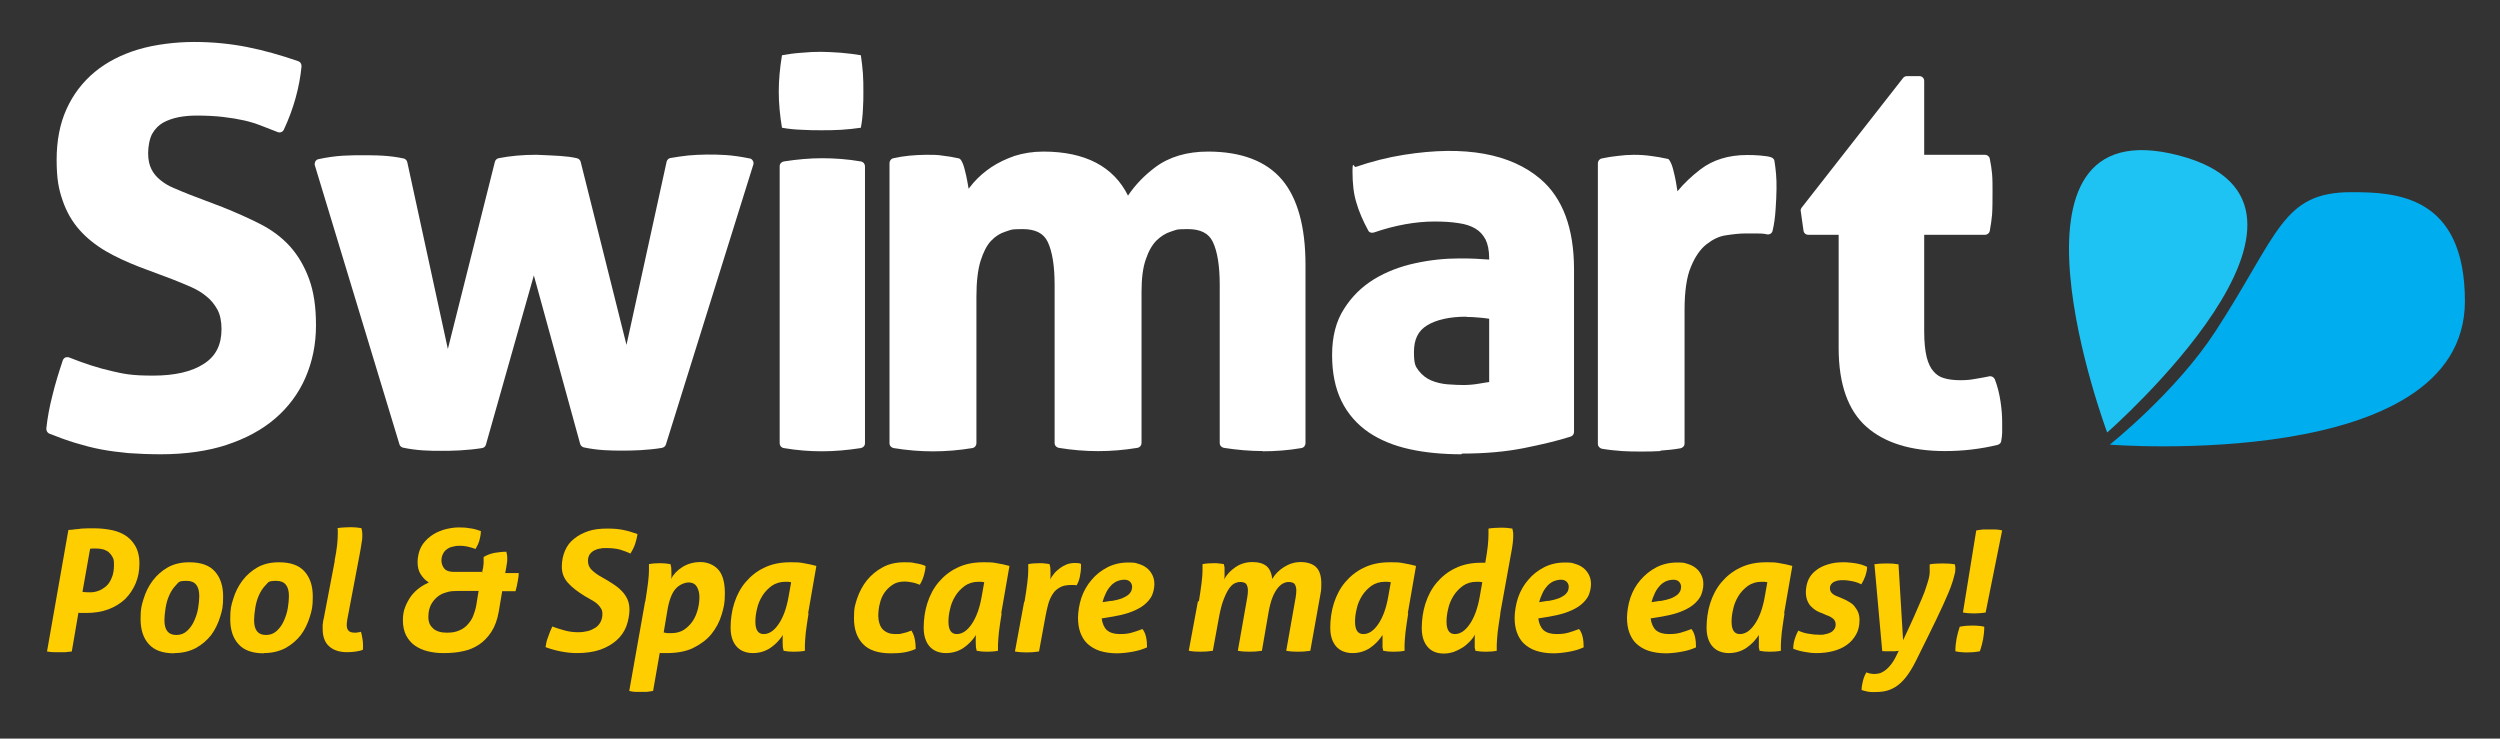 <?xml version="1.0" encoding="UTF-8"?>
<svg id="svg2" xmlns="http://www.w3.org/2000/svg" xmlns:svg="http://www.w3.org/2000/svg" xmlns:rdf="http://www.w3.org/1999/02/22-rdf-syntax-ns#" xmlns:dc="http://purl.org/dc/elements/1.1/" xmlns:cc="http://creativecommons.org/ns#" version="1.1" viewBox="0 0 1090.2 322.1">
  <rect x="0" y="0" width="1090.2" height="322.1" fill="#333333" stroke="none"/>
  <!-- Generator: Adobe Illustrator 29.8.1, SVG Export Plug-In . SVG Version: 2.1.1 Build 2)  -->
  <defs>
    <style>
      .st0 {
        fill: #00adee;
      }

      .st1 {
        fill: #fff;
      }

      .st2 {
        fill: #ffce01;
      }

      .st3 {
        fill: #1fc3f3;
      }
    </style>
  </defs>
  <g>
    <path class="st0" d="M920,193.9s154.7,12.2,154.9-62.5c0-46.4-30.3-47.6-49.5-47.6-30.3,0-31.6,18.1-59.3,60.7-17.3,26.6-46.2,49.5-46.2,49.5"/>
    <path class="st3" d="M918.9,188.6s-53.5-143,31.3-120.8c82.1,21.5-31.3,120.8-31.3,120.8"/>
    <path class="st1" d="M637.3,198.1c-8.1,0-15.7-.7-22.5-2.2-6.9-1.5-13-4-18-7.4-5.1-3.5-9.1-8.1-11.8-13.6s-4.1-12.2-4.1-20.1,1.7-14.7,5.2-20.1c3.4-5.4,7.8-9.7,13.2-13,5.3-3.2,11.3-5.5,17.8-6.9,6.4-1.4,12.9-2.1,19.3-2.1s8.3.2,13,.5v-.6c0-3.4-.6-6.2-1.6-8.2-1.1-2-2.5-3.6-4.4-4.7-2-1.2-4.4-2-7.4-2.4-3.1-.5-6.6-.7-10.4-.7-8.2,0-17.2,1.6-26.5,4.8-1,.3-2.1,0-2.5-1-2.3-4.2-4-8.2-5.1-12-1.2-3.8-1.7-8.4-1.7-13.6s.6-1.7,1.4-2c7-2.4,14.1-4.2,21.1-5.3,26.6-4.2,46.5-.5,59.5,10.6,9.7,8.3,14.6,21.5,14.6,39.4v70.9c0,.9-.6,1.7-1.5,2-5.6,1.8-12.4,3.4-20.3,5-8,1.6-17.1,2.4-27.1,2.4M639.5,138.1c-7.3,0-13.1,1.3-17.2,3.8-3.9,2.4-5.7,6.1-5.7,11.6s.7,6.3,2.1,8.2c1.5,1.9,3.3,3.3,5.4,4.2,2.2.9,4.6,1.5,7.2,1.7,2.7.2,5.1.3,7,.3s4.5-.2,6.7-.6c1.6-.3,3.1-.5,4.4-.7v-27.6c-1.4-.2-2.8-.4-4.3-.5-2.1-.2-4-.3-5.7-.3"/>
    <path class="st1" d="M98.8,194c8.3-2.7,15.5-6.6,21.2-11.5s10.2-10.9,13.2-17.8c3-6.9,4.6-14.5,4.6-22.8s-1-14.7-3-20.2-4.8-10.3-8.3-14.2c-3.5-3.9-7.9-7.2-13-9.8-4.9-2.5-10.5-5-16.5-7.4l-14.2-5.4c-2.3-.9-4.7-1.9-7-2.9-2.2-.9-4.2-2.1-5.9-3.5-1.6-1.3-3-2.9-3.9-4.8-.9-1.8-1.4-4.1-1.4-6.9s.6-6.4,1.8-8.5c1.2-2.1,2.8-3.7,4.7-4.8,2-1.1,4.3-1.9,6.8-2.4,2.6-.5,5.2-.7,7.8-.7,4.3,0,8.2.2,11.6.6,3.4.4,6.4.9,9.1,1.5s5.2,1.4,7.5,2.3c2.4.9,4.8,1.9,7.2,2.8,1,.4,2.2,0,2.7-1.1,4.2-9,6.8-18.3,7.7-27.6,0-1-.5-1.9-1.4-2.2-7.8-2.7-15.3-4.8-22.4-6.2-7.1-1.4-14.9-2.2-23-2.2s-17.2,1.1-24.5,3.3c-7.3,2.2-13.7,5.5-18.9,9.8-5.3,4.4-9.4,9.8-12.3,16.2s-4.3,13.8-4.3,22.1.9,12.8,2.6,17.7c1.7,5,4.2,9.3,7.4,12.9,3.1,3.5,7,6.6,11.4,9.2,4.3,2.5,9.3,4.8,14.7,6.9l14.4,5.4c2.8,1.1,5.5,2.2,8.2,3.4,2.5,1.1,4.8,2.5,6.7,4.1,1.9,1.5,3.5,3.5,4.7,5.7s1.8,5.1,1.8,8.5c0,6.9-2.5,11.8-7.6,15.1-5.3,3.5-12.8,5.2-22.2,5.2s-12.6-.7-18.2-2c-5.7-1.3-11.9-3.3-18.4-5.9-.5-.2-1.1-.2-1.7,0-.5.2-.9.7-1.1,1.2-1.7,5.1-3.3,10.2-4.5,15.2-1.3,5-2.2,9.9-2.7,14.6,0,.9.4,1.8,1.3,2.2,4,1.6,7.9,3,11.5,4.1,3.7,1.1,7.4,2.1,11.2,2.8,3.7.7,7.7,1.2,11.9,1.6,4.2.3,8.9.5,14.1.5,10.7,0,20.4-1.4,28.7-4.1"/>
    <path class="st1" d="M848.1,196.7c-14.8,0-26.3-3.6-34.2-10.6-8-7.1-12.1-18.6-12.1-34.3v-49.4h-13.3c-1,0-1.8-.7-2-1.6l-1.2-8.5c-.2-.6,0-1.3.4-1.8l44.2-56.5c.4-.5,1-.8,1.7-.8h5.4c1.2,0,2.1.9,2.1,2.1v32.2h26.5c1,0,1.9.7,2.1,1.7.5,2.4.8,4.6,1,6.6s.2,5.4.2,7.5,0,8.2-.2,10.3c-.2,2.1-.5,4.5-1,7.1-.2,1-1.1,1.7-2.1,1.7h-26.5v42.1c0,4.7.4,8.5,1.1,11.3.7,2.7,1.7,4.8,3,6.2,1.2,1.4,2.7,2.4,4.5,2.9,2,.6,4.4.9,7.2.9s4.5-.2,6.6-.6c2.3-.4,4.3-.7,6-1.1,1-.2,2,.4,2.4,1.3,1.2,3.1,2,6.4,2.5,9.8.5,3.3.7,6.3.7,8.9v4.5c0,1.2-.2,2.4-.4,3.6,0,.9-.8,1.6-1.6,1.8-7.4,1.8-15.1,2.7-22.9,2.7"/>
    <path class="st1" d="M724.1,196.5c2.9-.2,5.9-.5,8.7-1,1-.2,1.8-1,1.8-2.1v-58.1c0-8.2.9-14.6,2.8-19,1.8-4.4,4.1-7.7,6.8-9.8,2.7-2.1,5.5-3.5,8.5-3.9,3.2-.5,6.1-.8,8.6-.8h3.9c2,0,3.8,0,5.4.4,1.1.2,2.2-.5,2.4-1.6.7-2.9,1.1-6.1,1.3-9.3.2-3.2.4-6.2.4-8.9s0-4.4-.2-6.5-.4-4-.7-5.7c0-.7-.7-1.3-1.4-1.6-1.1-.4-2.8-.6-5-.8-2.2-.2-4-.2-5.6-.2-8,0-14.8,2.1-20.2,6.2-3.8,2.9-7.2,6.1-10.1,9.6-.2-1.4-.5-2.9-.7-4.3-.3-1.7-.7-3.3-1.1-4.9-.4-1.7-.9-3-1.5-4s-.8-.9-1.4-1c-2.2-.5-4.5-.9-6.9-1.2-4.9-.7-10.2-.6-14.5,0-2.2.2-4.5.6-6.9,1.1-1,.2-1.7,1.1-1.7,2.1v122.4c0,1,.8,1.9,1.8,2.1,3,.5,6,.8,8.8,1s5.6.2,8.3.2,5.5,0,8.4-.2"/>
    <path class="st1" d="M550.8,196.7c-5.6,0-11.4-.5-17.1-1.4-1-.2-1.8-1-1.8-2.1v-69c0-8.2-1-14.5-3-18.7-1.8-3.8-5.4-5.6-11-5.6s-4.9.4-7.3,1.1c-2.3.7-4.3,2-6.2,3.8-1.9,1.9-3.5,4.6-4.7,8.2-1.3,3.6-1.9,8.4-1.9,14.3v65.9c0,1-.7,1.9-1.8,2.1-11.5,1.9-22.7,1.9-34.3,0-1-.2-1.8-1-1.8-2.1v-69c0-8.2-1-14.5-3-18.7-1.8-3.8-5.4-5.6-11-5.6s-5,.4-7.4,1.1c-2.3.7-4.4,2-6.3,4s-3.4,5-4.6,8.8c-1.2,3.9-1.8,9.1-1.8,15.5v64c0,1-.7,1.9-1.8,2.1-11.5,1.9-22.7,1.9-34.3,0-1-.2-1.8-1-1.8-2.1v-122.2c0-1,.7-1.9,1.7-2.1,2.3-.5,4.6-.9,6.8-1.1,2.3-.2,4.8-.4,7.5-.4s5.2,0,7.3.4c2.1.2,4.3.6,6.6,1.1.6,0,1.1.5,1.4,1,.6,1,1.1,2.3,1.5,4,.4,1.5.8,3.2,1.1,4.9.2,1.2.4,2.3.6,3.4.7-.9,1.4-1.8,2.1-2.6,2.2-2.5,4.8-4.8,7.8-6.8s6.4-3.6,10.1-4.9c3.7-1.2,8-1.9,12.6-1.9,18.2,0,30.6,6.5,36.9,19.2,3.1-4.6,7-8.7,11.8-12.3,6.1-4.6,13.9-6.9,23.1-6.9,14.4,0,25.3,4.1,32.2,12.2,6.8,8,10.3,20.5,10.3,37.2v77.8c0,1-.7,1.9-1.8,2.1-5.8,1-11.5,1.4-17.1,1.4"/>
    <path class="st1" d="M340,168.6v24.7c0,1,.7,1.9,1.8,2.1,5.8,1,11.4,1.4,16.7,1.4s11.1-.5,16.9-1.4c1-.2,1.8-1,1.8-2.1v-120.8c0-1-.7-1.9-1.8-2.1-5.8-1-11.5-1.4-16.9-1.4s-10.9.5-16.7,1.4c-1,.2-1.8,1-1.8,2.1v96.1Z"/>
    <path class="st1" d="M271.4,196.5c-2.4,0-5.1,0-8-.2-3-.2-6-.6-8.8-1.2-.8-.2-1.3-.7-1.6-1.5l-20.2-73.5-20.9,73.8c-.2.8-.9,1.4-1.7,1.5-3.1.5-6.3.8-9.6,1s-6,.2-8.3.2-4.8,0-7.8-.2-6-.6-8.8-1.2c-.7-.2-1.3-.7-1.5-1.4l-36.9-121.7c-.2-.6,0-1.2.2-1.7.3-.5.8-.9,1.4-1,3.7-.8,7.3-1.3,10.6-1.5,3.4-.2,6.1-.2,8.3-.2s6.2,0,9.3.2,6.1.6,8.9,1.2c.8.2,1.4.8,1.6,1.6l17.7,81.5,20.5-81.6c.2-.8.8-1.4,1.6-1.6,5-1,10.5-1.5,16.5-1.5,4.2.2,7.6.3,10.3.5,2.8.2,5.3.5,7.4,1,.8.2,1.4.8,1.6,1.5l20,79.9,17.5-79.9c.2-.8.9-1.5,1.7-1.6,2.7-.5,5.3-.8,7.7-1.1,2.4-.2,5.2-.4,8.2-.4s4.8,0,8,.2,6.7.7,10.6,1.5c.6,0,1.1.5,1.4,1s.4,1.1.2,1.7l-38.1,122c-.2.8-.9,1.3-1.7,1.5-2.9.5-6,.8-9.3,1s-6,.2-8.3.2"/>
    <path class="st1" d="M349.7,56.6c3.1.2,6,.2,8.5.2s5.6,0,8.6-.2c3.1-.2,5.9-.5,8.6-.9.5-2.7.8-5.4.9-8,.2-2.7.2-5.3.2-7.8s0-5.3-.2-7.9-.5-5.2-.9-7.9c-2.7-.5-5.6-.8-8.7-1.1-3.2-.2-6.1-.4-8.7-.4s-5.3.1-8.4.4c-3.1.2-5.9.6-8.6,1.1-.9,5.5-1.4,10.8-1.4,15.8s.5,10.5,1.4,15.8c2.7.5,5.6.8,8.7.9"/>
  </g>
  <g>
    <path class="st2" d="M29.9,231.1c1.1,0,2.1-.2,3-.3.9,0,1.8-.2,2.7-.3.9,0,1.8-.1,2.7-.1h3c2.1,0,4.3.2,6.6.6,2.3.4,4.4,1.1,6.3,2.2,1.9,1.1,3.5,2.7,4.7,4.7s1.9,4.6,1.9,7.8-.5,5.9-1.6,8.6c-1.1,2.6-2.6,4.9-4.6,6.9-2,1.9-4.4,3.4-7.3,4.5-2.9,1.1-6.2,1.6-9.8,1.6s-1.4,0-1.9,0-1,0-1.4-.1l-2.9,16.9c-1,.1-1.9.2-2.8.3h-5.1c-.9,0-1.9-.1-2.9-.3l9.3-52.9h0ZM35.9,258.1c.6.1,1.7.2,3.3.2s2.4-.2,3.6-.6c1.2-.4,2.3-1.1,3.4-2s1.9-2.2,2.5-3.7c.7-1.5,1-3.4,1-5.7s-.2-2.6-.7-3.5-1.1-1.6-1.8-2.2c-.8-.5-1.6-.9-2.5-1.1-.9-.2-1.8-.3-2.7-.3h-1.1c-.3,0-.9,0-1.6.1l-3.3,18.6v.2h-.1Z"/>
    <path class="st2" d="M76,284.9c-5,0-8.7-1.3-11.1-4-2.4-2.6-3.6-6.3-3.6-10.9s.4-5.9,1.3-8.8c.9-3,2.2-5.6,4-8s4-4.3,6.6-5.8c2.7-1.5,5.8-2.2,9.3-2.2,5.1,0,8.8,1.3,11.2,4,2.4,2.7,3.6,6.3,3.6,10.9s-.4,6-1.3,8.9-2.2,5.6-3.9,7.9c-1.8,2.3-4,4.2-6.7,5.7-2.7,1.4-5.8,2.2-9.5,2.2h0ZM76.9,276.9c1.9,0,3.4-.6,4.7-1.8,1.3-1.2,2.3-2.6,3.1-4.4s1.4-3.6,1.7-5.5c.3-1.9.5-3.7.5-5.2,0-4.5-1.8-6.7-5.5-6.7s-3.4.6-4.6,1.8c-1.2,1.2-2.2,2.7-3,4.5s-1.3,3.6-1.6,5.6c-.3,2-.5,3.7-.5,5.2,0,4.4,1.7,6.5,5.2,6.5h0Z"/>
    <path class="st2" d="M115.1,284.9c-5,0-8.7-1.3-11.1-4-2.4-2.6-3.6-6.3-3.6-10.9s.4-5.9,1.3-8.8c.9-3,2.2-5.6,4-8s4-4.3,6.6-5.8c2.7-1.5,5.8-2.2,9.3-2.2,5.1,0,8.8,1.3,11.2,4s3.6,6.3,3.6,10.9-.4,6-1.3,8.9c-.9,2.9-2.2,5.6-3.9,7.9-1.8,2.3-4,4.2-6.7,5.7-2.7,1.4-5.8,2.2-9.5,2.2h0ZM116,276.9c1.9,0,3.4-.6,4.7-1.8,1.3-1.2,2.3-2.6,3.1-4.4s1.4-3.6,1.7-5.5c.3-1.9.5-3.7.5-5.2,0-4.5-1.8-6.7-5.5-6.7s-3.4.6-4.6,1.8c-1.2,1.2-2.2,2.7-3,4.5s-1.3,3.6-1.6,5.6c-.3,2-.5,3.7-.5,5.2,0,4.4,1.7,6.5,5.2,6.5h0Z"/>
    <path class="st2" d="M145.9,244.6c.5-2.6.9-4.9,1.1-6.8.2-1.9.3-3.6.3-4.9v-1.4c0-.4,0-.8-.1-1.2.8-.1,1.8-.3,2.9-.3s2-.1,2.8-.1c1.4,0,3,.1,4.7.4.2.7.4,1.7.4,2.8s0,2.2-.3,3.5c-.2,1.3-.4,2.8-.7,4.3l-5.6,29.5c-.1.8-.2,1.5-.2,2.1s.1,1.4.3,1.8.5.8.8,1,.7.4,1.2.5c.4,0,.9.1,1.3.1s.6,0,1.1-.1c.5,0,1-.2,1.5-.3.2.8.5,1.7.6,2.7.2,1,.3,2,.3,3v1.1c0,.3,0,.7-.1,1.1-.7.3-1.7.5-2.9.7s-2.5.3-3.9.3c-3.3,0-5.9-.8-7.8-2.5-1.9-1.6-2.9-4.2-2.9-7.7s0-1.4.1-2.2c0-.8.2-1.6.4-2.4l4.8-25.1h-.1Z"/>
    <path class="st2" d="M210.3,249.8v-.7c.4-1.2.5-2.4.6-3.5v-2.7c1.3-.8,2.8-1.4,4.7-1.8,1.9-.3,3.6-.5,5.2-.5.2.7.4,1.7.4,2.8s0,1.6-.2,2.5c-.1.9-.3,1.9-.5,3l-.2,1h5.9c0,1.5-.3,2.8-.5,4s-.5,2.5-.9,3.9h-5.8l-1.5,8.9c-.6,3.5-1.7,6.5-3.2,8.8s-3.3,4.2-5.4,5.6c-2.1,1.4-4.5,2.4-7.1,2.9-2.6.6-5.4.8-8.4.8s-4.7-.3-6.9-.8c-2.1-.5-4-1.4-5.6-2.5s-2.8-2.6-3.8-4.4c-.9-1.8-1.4-4-1.4-6.5s.3-4.1,1-5.9,1.6-3.4,2.6-4.8c1.1-1.4,2.3-2.6,3.7-3.6s2.7-1.7,4-2.3c-1.4-.8-2.5-2-3.5-3.5s-1.4-3.3-1.4-5.4.5-4.6,1.5-6.5,2.4-3.4,4.1-4.7c1.7-1.3,3.6-2.2,5.8-2.9,2.2-.6,4.3-1,6.6-1s3.3.1,5,.4c1.7.2,3.2.7,4.6,1.2,0,1.4-.3,2.7-.6,3.9s-.9,2.5-1.7,3.9c-1.5-.5-2.8-.9-3.8-1.1-1.1-.2-2.1-.3-3.2-.3s-2,.1-3,.4c-1,.2-1.8.6-2.5,1.1s-1.3,1.2-1.7,2-.7,1.8-.7,2.9.4,2.6,1.3,3.6c.9,1,2.3,1.4,4.3,1.4h12.1v.4h0ZM208.9,257.7h-9.2c-1.8,0-3.2.1-4.3.4s-2,.6-2.7.9c-1.8.9-3.2,2.2-4.3,3.9-1.1,1.7-1.6,3.7-1.6,6.1s.7,3.8,2.1,5.1c1.4,1.2,3.4,1.8,5.9,1.8s3.8-.3,5.3-.9,2.7-1.4,3.7-2.5,1.9-2.3,2.5-3.8,1.1-3.1,1.4-4.8l1-6.2h.2Z"/>
    <path class="st2" d="M240.8,273.2c1.9.7,3.8,1.3,5.7,1.8s3.8.7,5.6.7,2.9-.2,4.2-.5c1.3-.3,2.4-.9,3.4-1.5,1-.7,1.7-1.5,2.2-2.5s.8-2.1.8-3.4-.2-1.8-.7-2.6c-.4-.7-1-1.4-1.7-2s-1.5-1.1-2.4-1.6-1.9-1.1-2.8-1.6c-3.1-1.9-5.6-3.8-7.4-5.8-1.8-2-2.7-4.3-2.7-7s.5-5,1.4-7.1,2.2-3.8,4-5.2c1.7-1.4,3.8-2.5,6.2-3.3,2.4-.8,5.1-1.1,8.2-1.1s5,.2,7,.6c2,.4,4,1,6.2,1.8-.2,1.3-.5,2.7-1,4.2s-1.2,2.9-2.1,4.3c-1.4-.7-2.9-1.2-4.4-1.7-1.5-.4-3.4-.7-5.8-.7s-1.8,0-2.8.2c-1,.1-1.9.4-2.7.8s-1.5,1-2,1.7-.8,1.7-.8,2.9c0,1.7.6,3,1.8,4.1,1.2,1.1,2.7,2.2,4.6,3.2,1.7.9,3.2,1.9,4.6,2.8,1.4.9,2.7,1.9,3.7,3,1.1,1.1,1.9,2.3,2.5,3.6.6,1.3.9,2.9.9,4.7s-.5,4.9-1.4,7.2c-.9,2.3-2.3,4.3-4.2,6-1.9,1.7-4.3,3.1-7.1,4.1-2.9,1-6.3,1.5-10.3,1.5s-9.1-.9-13.6-2.6c.2-1.5.5-2.9,1.1-4.4.5-1.5,1.1-3,1.9-4.7h-.1Z"/>
    <path class="st2" d="M281.4,262.3c.5-3.1.9-5.8,1.2-8.2.3-2.4.4-4.2.4-5.5v-2.6c1.6-.3,3.2-.4,4.8-.4s2.9.1,4.6.4c0,.4.2.9.3,1.4,0,.5.1,1.3.1,2.4v1.2c0,.4,0,.9-.2,1.5,1.1-2.1,2.8-3.9,5.1-5.3,2.3-1.4,4.9-2.1,7.8-2.1s6,1.2,7.9,3.5,2.7,5.7,2.7,10.2-.5,6.1-1.4,9.2-2.4,5.9-4.4,8.4-4.7,4.5-7.9,6.1c-3.2,1.6-7.2,2.3-11.8,2.3s-1.5,0-1.9,0-.7,0-1-.1l-2.9,16.6c-1,.2-1.9.3-2.8.4h-5c-.8,0-1.7-.2-2.6-.4l6.9-38.9h0ZM289.4,275.8c.4.1.9.2,1.5.3h1.9c2.1,0,4-.5,5.5-1.5s2.8-2.3,3.8-3.8,1.7-3.2,2.2-5.1.7-3.7.7-5.4-.4-3.2-1.1-4.4c-.7-1.2-1.9-1.9-3.6-1.9s-4.2,1-5.8,2.9-2.8,5.1-3.5,9.5l-1.6,9.5h0Z"/>
    <path class="st2" d="M352.6,267.5c-.5,3.1-.9,5.8-1.2,8.2-.2,2.4-.4,4.2-.4,5.5v2.6c-1.6.3-3.2.4-4.8.4s-2.9-.1-4.5-.4c0-.4-.2-.9-.3-1.4,0-.5-.1-1.3-.1-2.4v-1.4c0-.5,0-1.1.1-1.7-1.4,2.2-3.2,4.1-5.4,5.6s-4.8,2.3-7.7,2.3-5.6-1-7.3-3.1-2.4-4.8-2.4-8.1.5-7.2,1.6-10.6,2.7-6.5,4.9-9.1c2.2-2.6,4.9-4.8,8.1-6.3,3.2-1.6,7-2.4,11.3-2.4s4.2.1,6,.4c1.9.3,3.7.7,5.5,1.2l-3.6,20.7h.2,0ZM345,253.9c-.4,0-.9-.2-1.3-.2h-1.2c-2.3,0-4.3.6-6,1.8-1.6,1.2-3,2.6-4.1,4.4s-1.9,3.7-2.3,5.7c-.5,2-.7,3.9-.7,5.5,0,3.6,1.2,5.4,3.6,5.4s4.5-1.4,6.5-4.3,3.5-6.9,4.4-12.1l1.1-6.2h0Z"/>
    <path class="st2" d="M397.5,275c.5.9,1,1.9,1.3,3.2.3,1.2.5,2.8.5,4.8-1.6.7-3.2,1.2-5,1.5s-3.7.4-5.8.4c-5.6,0-9.7-1.4-12.2-4.1-2.6-2.7-3.9-6.4-3.9-11.2s.5-5.8,1.4-8.7c1-2.9,2.4-5.5,4.2-7.8,1.9-2.3,4.1-4.2,6.9-5.7,2.7-1.5,5.9-2.2,9.4-2.2s3.3.1,4.8.4c1.6.2,3.1.6,4.5,1.2,0,1.3-.3,2.6-.7,4.1-.4,1.4-1,2.8-1.8,4.1-1.1-.4-2.1-.8-3.2-1s-2.2-.4-3.5-.4c-1.9,0-3.6.4-5,1.3s-2.6,2-3.6,3.4c-1,1.4-1.7,3-2.1,4.8-.5,1.8-.7,3.7-.7,5.6s.7,4.7,2.1,5.9c1.4,1.3,3.1,1.9,5.2,1.9s2.1,0,3.2-.3c1.1-.2,2.4-.6,3.9-1.2h.1Z"/>
    <path class="st2" d="M436.8,267.5c-.5,3.1-.9,5.8-1.2,8.2-.2,2.4-.4,4.2-.4,5.5v2.6c-1.6.3-3.2.4-4.8.4s-2.9-.1-4.5-.4c0-.4-.2-.9-.3-1.4,0-.5-.1-1.3-.1-2.4v-1.4c0-.5,0-1.1.1-1.7-1.4,2.2-3.2,4.1-5.4,5.6s-4.8,2.3-7.7,2.3-5.6-1-7.3-3.1-2.4-4.8-2.4-8.1.5-7.2,1.6-10.6,2.7-6.5,4.9-9.1c2.2-2.6,4.9-4.8,8.1-6.3,3.2-1.6,7-2.4,11.3-2.4s4.2.1,6,.4c1.9.3,3.7.7,5.5,1.2l-3.6,20.7h.2,0ZM429.2,253.9c-.4,0-.9-.2-1.3-.2h-1.2c-2.3,0-4.3.6-6,1.8-1.6,1.2-3,2.6-4.1,4.4s-1.9,3.7-2.3,5.7c-.5,2-.7,3.9-.7,5.5,0,3.6,1.2,5.4,3.6,5.4s4.5-1.4,6.5-4.3,3.5-6.9,4.4-12.1l1.1-6.2h0Z"/>
    <path class="st2" d="M446.8,262.3c.5-3.1.9-5.8,1.2-8.2.3-2.4.4-4.2.4-5.5v-2.6c1.6-.3,3.2-.4,4.8-.4s1.5,0,2.2.1c.7,0,1.5.2,2.3.3,0,.4.2.9.3,1.4,0,.5.1,1.3.1,2.4v1.3c0,.4,0,1-.2,1.6.5-.9,1.1-1.7,1.8-2.6.7-.9,1.6-1.6,2.5-2.3s1.9-1.2,3-1.7c1.1-.4,2.3-.6,3.6-.6s1.9.1,2.6.4v1.3c0,1.4-.2,2.8-.5,4.3s-.8,2.7-1.4,3.7c-.3,0-.6,0-1-.1h-1.3c-2,0-3.7.3-4.9,1-1.3.7-2.4,1.6-3.2,2.9-.8,1.2-1.5,2.7-2,4.5s-.9,3.7-1.3,5.9l-2.7,14.7c-1.9.3-3.7.4-5.4.4s-3.4-.1-5.1-.4l4-21.6.2-.2h0Z"/>
    <path class="st2" d="M480.4,269.6c.3,2.3,1.1,4.1,2.3,5.2,1.3,1.1,3.1,1.7,5.6,1.7s3.7-.2,5.2-.6,3.1-1,4.7-1.6c.8,1,1.3,2.2,1.6,3.6.3,1.4.4,2.9.4,4.4-.8.4-1.8.7-2.9,1.1-1.1.3-2.2.6-3.4.8s-2.3.4-3.5.5-2.2.2-3.2.2c-3,0-5.5-.4-7.7-1.1-2.1-.7-3.9-1.8-5.3-3.1-1.4-1.3-2.4-3-3.1-4.9s-1-4.1-1-6.4.5-5.9,1.5-8.8,2.5-5.5,4.4-7.7c1.9-2.3,4.2-4.1,6.9-5.5s5.8-2.1,9.1-2.1,3.1.2,4.5.6c1.4.4,2.6,1,3.6,1.8s1.8,1.8,2.4,3,.9,2.5.9,4.1-.5,4.1-1.5,5.7-2.4,3-4.1,4.1-3.7,2-5.8,2.7c-2.2.7-4.4,1.2-6.8,1.6l-4.9.8h0ZM484.6,262.1c1.9-.3,3.4-.7,4.5-1.1,1.2-.5,2.1-1,2.8-1.5.7-.6,1.1-1.1,1.4-1.7.2-.6.4-1.2.4-1.8,0-.9-.3-1.7-.9-2.3s-1.4-.9-2.5-.9-2.4.3-3.5.8c-1.1.6-2,1.3-2.7,2.2-.8.9-1.5,2-2,3.2-.6,1.2-1,2.4-1.3,3.6l3.8-.6h0Z"/>
    <path class="st2" d="M522.8,262.3c.5-3.1.9-5.8,1.2-8.2.3-2.4.4-4.2.4-5.5v-2.6c1.6-.3,3.2-.4,4.8-.4s1.5,0,2.2.1c.7,0,1.5.2,2.3.3,0,.4.2.9.3,1.4v3.7c0,.4,0,1-.2,1.6,1.1-2.1,2.8-3.9,5-5.4s4.7-2.2,7.4-2.2,4.6.6,6,1.7c1.4,1.1,2.3,3,2.6,5.7,1.2-2.1,2.9-3.8,5.1-5.2,2.2-1.4,4.7-2.2,7.3-2.2s5.2.7,6.7,2.2c1.5,1.4,2.3,3.8,2.3,7.2s-.2,3.4-.5,5.3l-4.3,24c-1.9.3-3.6.4-5.4.4s-3.4-.1-5.1-.4l4.1-23.2c.2-1.1.3-2.2.3-3.2s-.3-2.2-.8-2.8c-.5-.5-1.4-.8-2.5-.8s-1.4.2-2.2.5-1.6,1-2.5,2c-.8,1-1.6,2.3-2.3,4s-1.3,3.9-1.8,6.7l-2.9,16.8c-1.9.3-3.6.4-5.4.4s-3.4-.1-5.1-.4l4.1-23.2c.2-1.1.3-2.2.3-3.2s-.3-2.2-.8-2.8c-.5-.5-1.4-.8-2.5-.8s-1.4.2-2.3.5c-.8.3-1.7,1.1-2.5,2.2s-1.6,2.7-2.4,4.7c-.8,2-1.5,4.6-2.1,7.9l-2.7,14.7c-1.9.3-3.7.4-5.4.4s-3.4-.1-5.1-.4l4-21.6h.4Z"/>
    <path class="st2" d="M614.1,267.5c-.5,3.1-.9,5.8-1.2,8.2-.2,2.4-.4,4.2-.4,5.5v2.6c-1.6.3-3.2.4-4.8.4s-2.9-.1-4.5-.4c0-.4-.2-.9-.3-1.4v-5.5c-1.4,2.2-3.2,4.1-5.4,5.6s-4.8,2.3-7.7,2.3-5.6-1-7.3-3.1-2.4-4.8-2.4-8.1.5-7.2,1.6-10.6,2.7-6.5,4.9-9.1,4.9-4.8,8.1-6.3c3.2-1.6,7-2.4,11.3-2.4s4.2.1,6,.4c1.9.3,3.7.7,5.5,1.2l-3.6,20.7h.2ZM606.5,253.9c-.4,0-.9-.2-1.3-.2h-1.2c-2.3,0-4.3.6-6,1.8-1.6,1.2-3,2.6-4.1,4.4s-1.9,3.7-2.3,5.7c-.5,2-.7,3.9-.7,5.5,0,3.6,1.2,5.4,3.6,5.4s4.5-1.4,6.5-4.3,3.5-6.9,4.4-12.1l1.1-6.2h0Z"/>
    <path class="st2" d="M654.3,267.5c-.5,3.1-.9,5.8-1.2,8.2-.2,2.4-.4,4.2-.4,5.5v2.6c-1.6.3-3.2.4-4.8.4s-2.9-.1-4.5-.4c0-.4-.2-.9-.3-1.4v-3.9c0-.5,0-1.2.2-1.8-.7,1.1-1.5,2.2-2.5,3.2s-2,1.9-3.2,2.6c-1.1.7-2.4,1.3-3.7,1.8-1.3.4-2.7.7-4.2.7-3.2,0-5.6-1-7.3-3.1s-2.4-4.8-2.4-8.1.5-7.2,1.6-10.6,2.7-6.5,4.9-9.1,4.9-4.8,8.1-6.3c3.2-1.6,7-2.4,11.3-2.4s.7,0,1,0h.8c.5-2.9.9-5.3,1.1-7.3.2-2,.3-3.7.3-5v-2.6c.8-.1,1.8-.3,2.9-.3s2-.1,2.8-.1c1.4,0,3,.1,4.7.4.2.7.4,1.7.4,2.8,0,2.2-.3,4.8-.9,7.8l-4.8,26.5h.3-.2ZM646.4,253.9c-.4,0-.9-.2-1.3-.2h-1.2c-2.3,0-4.3.6-6,1.8-1.6,1.2-3,2.6-4.1,4.4s-1.9,3.7-2.3,5.7c-.5,2-.7,3.9-.7,5.5,0,3.6,1.2,5.4,3.6,5.4s4.5-1.4,6.5-4.3,3.5-6.9,4.4-12.1l1.1-6.2h0Z"/>
    <path class="st2" d="M670.8,269.6c.3,2.3,1.1,4.1,2.3,5.2,1.3,1.1,3.1,1.7,5.6,1.7s3.7-.2,5.2-.6,3.1-1,4.7-1.6c.8,1,1.3,2.2,1.6,3.6s.4,2.9.4,4.4c-.8.4-1.8.7-2.9,1.1-1.1.3-2.2.6-3.4.8s-2.3.4-3.5.5-2.2.2-3.2.2c-3,0-5.5-.4-7.7-1.1-2.1-.7-3.9-1.8-5.3-3.1-1.4-1.3-2.4-3-3.1-4.9-.7-1.9-1-4.1-1-6.4s.5-5.9,1.5-8.8,2.5-5.5,4.4-7.7c1.9-2.3,4.2-4.1,6.9-5.5s5.8-2.1,9.1-2.1,3.1.2,4.5.6c1.4.4,2.6,1,3.6,1.8s1.8,1.8,2.4,3c.6,1.2.9,2.5.9,4.1s-.5,4.1-1.5,5.7-2.4,3-4.1,4.1c-1.7,1.1-3.7,2-5.8,2.7-2.2.7-4.4,1.2-6.8,1.6l-4.9.8h0ZM675,262.1c1.9-.3,3.4-.7,4.5-1.1s2.1-1,2.8-1.5c.7-.6,1.1-1.1,1.4-1.7.2-.6.4-1.2.4-1.8,0-.9-.3-1.7-.9-2.3-.6-.6-1.4-.9-2.5-.9s-2.4.3-3.5.8c-1.1.6-2,1.3-2.7,2.2-.8.9-1.5,2-2,3.2-.6,1.2-1,2.4-1.3,3.6l3.8-.6h0Z"/>
    <path class="st2" d="M719.8,269.6c.3,2.3,1.1,4.1,2.3,5.2,1.3,1.1,3.1,1.7,5.6,1.7s3.7-.2,5.2-.6,3.1-1,4.7-1.6c.8,1,1.3,2.2,1.6,3.6s.4,2.9.4,4.4c-.8.4-1.8.7-2.9,1.1-1.1.3-2.2.6-3.4.8s-2.3.4-3.5.5-2.2.2-3.2.2c-3,0-5.5-.4-7.7-1.1-2.1-.7-3.9-1.8-5.3-3.1-1.4-1.3-2.4-3-3.1-4.9-.7-1.9-1-4.1-1-6.4s.5-5.9,1.5-8.8,2.5-5.5,4.4-7.7,4.2-4.1,6.9-5.5,5.8-2.1,9.1-2.1,3.1.2,4.5.6c1.4.4,2.6,1,3.6,1.8s1.8,1.8,2.4,3c.6,1.2.9,2.5.9,4.1s-.5,4.1-1.5,5.7-2.4,3-4.1,4.1c-1.7,1.1-3.7,2-5.8,2.7-2.2.7-4.4,1.2-6.8,1.6l-4.9.8h0ZM724,262.1c1.9-.3,3.4-.7,4.5-1.1s2.1-1,2.8-1.5c.7-.6,1.1-1.1,1.4-1.7.2-.6.4-1.2.4-1.8,0-.9-.3-1.7-.9-2.3-.6-.6-1.4-.9-2.5-.9s-2.4.3-3.5.8c-1.1.6-2,1.3-2.7,2.2-.8.9-1.5,2-2,3.2-.6,1.2-1,2.4-1.3,3.6l3.8-.6h0Z"/>
    <path class="st2" d="M778.2,267.5c-.5,3.1-.9,5.8-1.2,8.2-.2,2.4-.4,4.2-.4,5.5v2.6c-1.6.3-3.2.4-4.8.4s-2.9-.1-4.5-.4c0-.4-.2-.9-.3-1.4v-5.5c-1.4,2.2-3.2,4.1-5.4,5.6s-4.8,2.3-7.7,2.3-5.6-1-7.3-3.1-2.4-4.8-2.4-8.1.5-7.2,1.6-10.6,2.7-6.5,4.9-9.1,4.9-4.8,8.1-6.3c3.2-1.6,7-2.4,11.3-2.4s4.2.1,6,.4c1.9.3,3.7.7,5.5,1.2l-3.6,20.7h.2ZM770.7,253.9c-.4,0-.9-.2-1.3-.2h-1.2c-2.3,0-4.3.6-6,1.8-1.6,1.2-3,2.6-4.1,4.4s-1.9,3.7-2.3,5.7c-.5,2-.7,3.9-.7,5.5,0,3.6,1.2,5.4,3.6,5.4s4.5-1.4,6.5-4.3,3.5-6.9,4.4-12.1l1.1-6.2h0Z"/>
    <path class="st2" d="M794.2,267.3c-.8-.3-1.6-.7-2.3-1.1-.8-.5-1.5-1.1-2.2-1.8-.7-.7-1.2-1.6-1.6-2.6-.4-1-.6-2.2-.6-3.7s.4-3.9,1.2-5.5,1.9-2.9,3.4-4c1.4-1.1,3.1-1.9,5.1-2.5,1.9-.6,4-.9,6.3-.9s1.6,0,2.6.1c.9,0,1.9.2,2.8.3,1,.1,1.9.4,2.8.6.9.3,1.7.6,2.5,1,0,1.3-.3,2.5-.7,3.8-.4,1.2-1,2.5-1.8,3.8-1-.5-2.3-1-3.7-1.3-1.5-.3-2.9-.5-4.2-.5s-1.1,0-1.8.1c-.7,0-1.3.3-1.9.5-.6.2-1.1.6-1.5,1.1s-.6,1.1-.6,1.8c0,1.5.9,2.6,2.8,3.4l2.9,1.2c.9.4,1.8.8,2.7,1.4.9.5,1.7,1.1,2.3,1.9s1.2,1.6,1.6,2.6c.4,1,.6,2.1.6,3.4,0,2.4-.5,4.6-1.5,6.3-1,1.8-2.3,3.3-4,4.5s-3.6,2.1-5.9,2.7-4.7.9-7.2.9-3.3-.2-5.2-.5-3.6-.8-5.1-1.4c0-2.8.9-5.5,2.2-7.9,1.5.7,3.1,1.2,4.7,1.4,1.6.3,3.1.4,4.6.4s1.5,0,2.3-.2c.8-.1,1.6-.4,2.3-.7.7-.3,1.3-.8,1.7-1.4.5-.6.7-1.4.7-2.2s-.3-1.8-1-2.4-1.6-1.2-2.9-1.6l-2.3-1h0Z"/>
    <path class="st2" d="M817.2,246.1c1.8-.3,3.7-.4,5.6-.4s3.4.1,5.1.4l2,33.1c1.9-4,3.5-7.5,4.8-10.4,1.3-3,2.4-5.5,3.3-7.6.9-2.1,1.6-3.9,2-5.3.5-1.4.8-2.6,1.1-3.6.2-1,.4-1.8.4-2.5v-3.7c.8-.1,1.7-.3,2.6-.3s1.9-.1,2.9-.1c2,0,3.8.1,5.5.4,0,.4.2,1,.2,1.5,0,.8,0,1.7-.3,2.7s-.5,2-.8,3-.7,2-1,2.9c-.4.9-.7,1.8-1,2.5-1.3,3-3,6.9-5.3,11.6s-5.2,10.7-8.8,17.9c-1.5,3-3,5.4-4.5,7.3-1.5,1.8-3,3.2-4.5,4.1s-3,1.5-4.5,1.8-3.1.4-4.6.4-2.1,0-2.9-.2c-.8-.1-1.7-.4-2.7-.7,0-1.4.3-2.8.6-4,.3-1.3.8-2.5,1.5-3.7.4.2,1,.4,1.6.5s1.1.2,1.6.2,1.3,0,2.1-.2c.8-.1,1.6-.5,2.5-1.1s1.9-1.5,2.9-2.8c1-1.2,2-3,3-5.2l.4-.8c-.5,0-1.1.2-1.8.2h-3.7c-.6,0-1.2,0-1.7-.1l-3.4-37.9h-.2Z"/>
    <path class="st2" d="M854.6,273.3c1-.2,1.9-.3,2.8-.4.9,0,1.8-.1,2.6-.1s1.7,0,2.6.1c.9,0,1.8.2,2.7.4,0,1.9-.2,3.7-.5,5.4-.3,1.7-.8,3.5-1.4,5.3-1,.2-1.9.3-2.8.4-.9,0-1.8.1-2.6.1s-1.7,0-2.6-.1c-.9,0-1.8-.2-2.7-.4,0-1.9.2-3.7.5-5.4.3-1.7.8-3.5,1.4-5.3ZM861.9,231.3c1-.2,2-.3,2.9-.4h5.5c1,0,1.9.2,2.8.4l-7.2,35.8c-.9.1-1.8.3-2.6.3s-1.6.1-2.4.1c-1.7,0-3.3-.1-4.9-.4l5.8-35.8h.1Z"/>
  </g>
</svg>